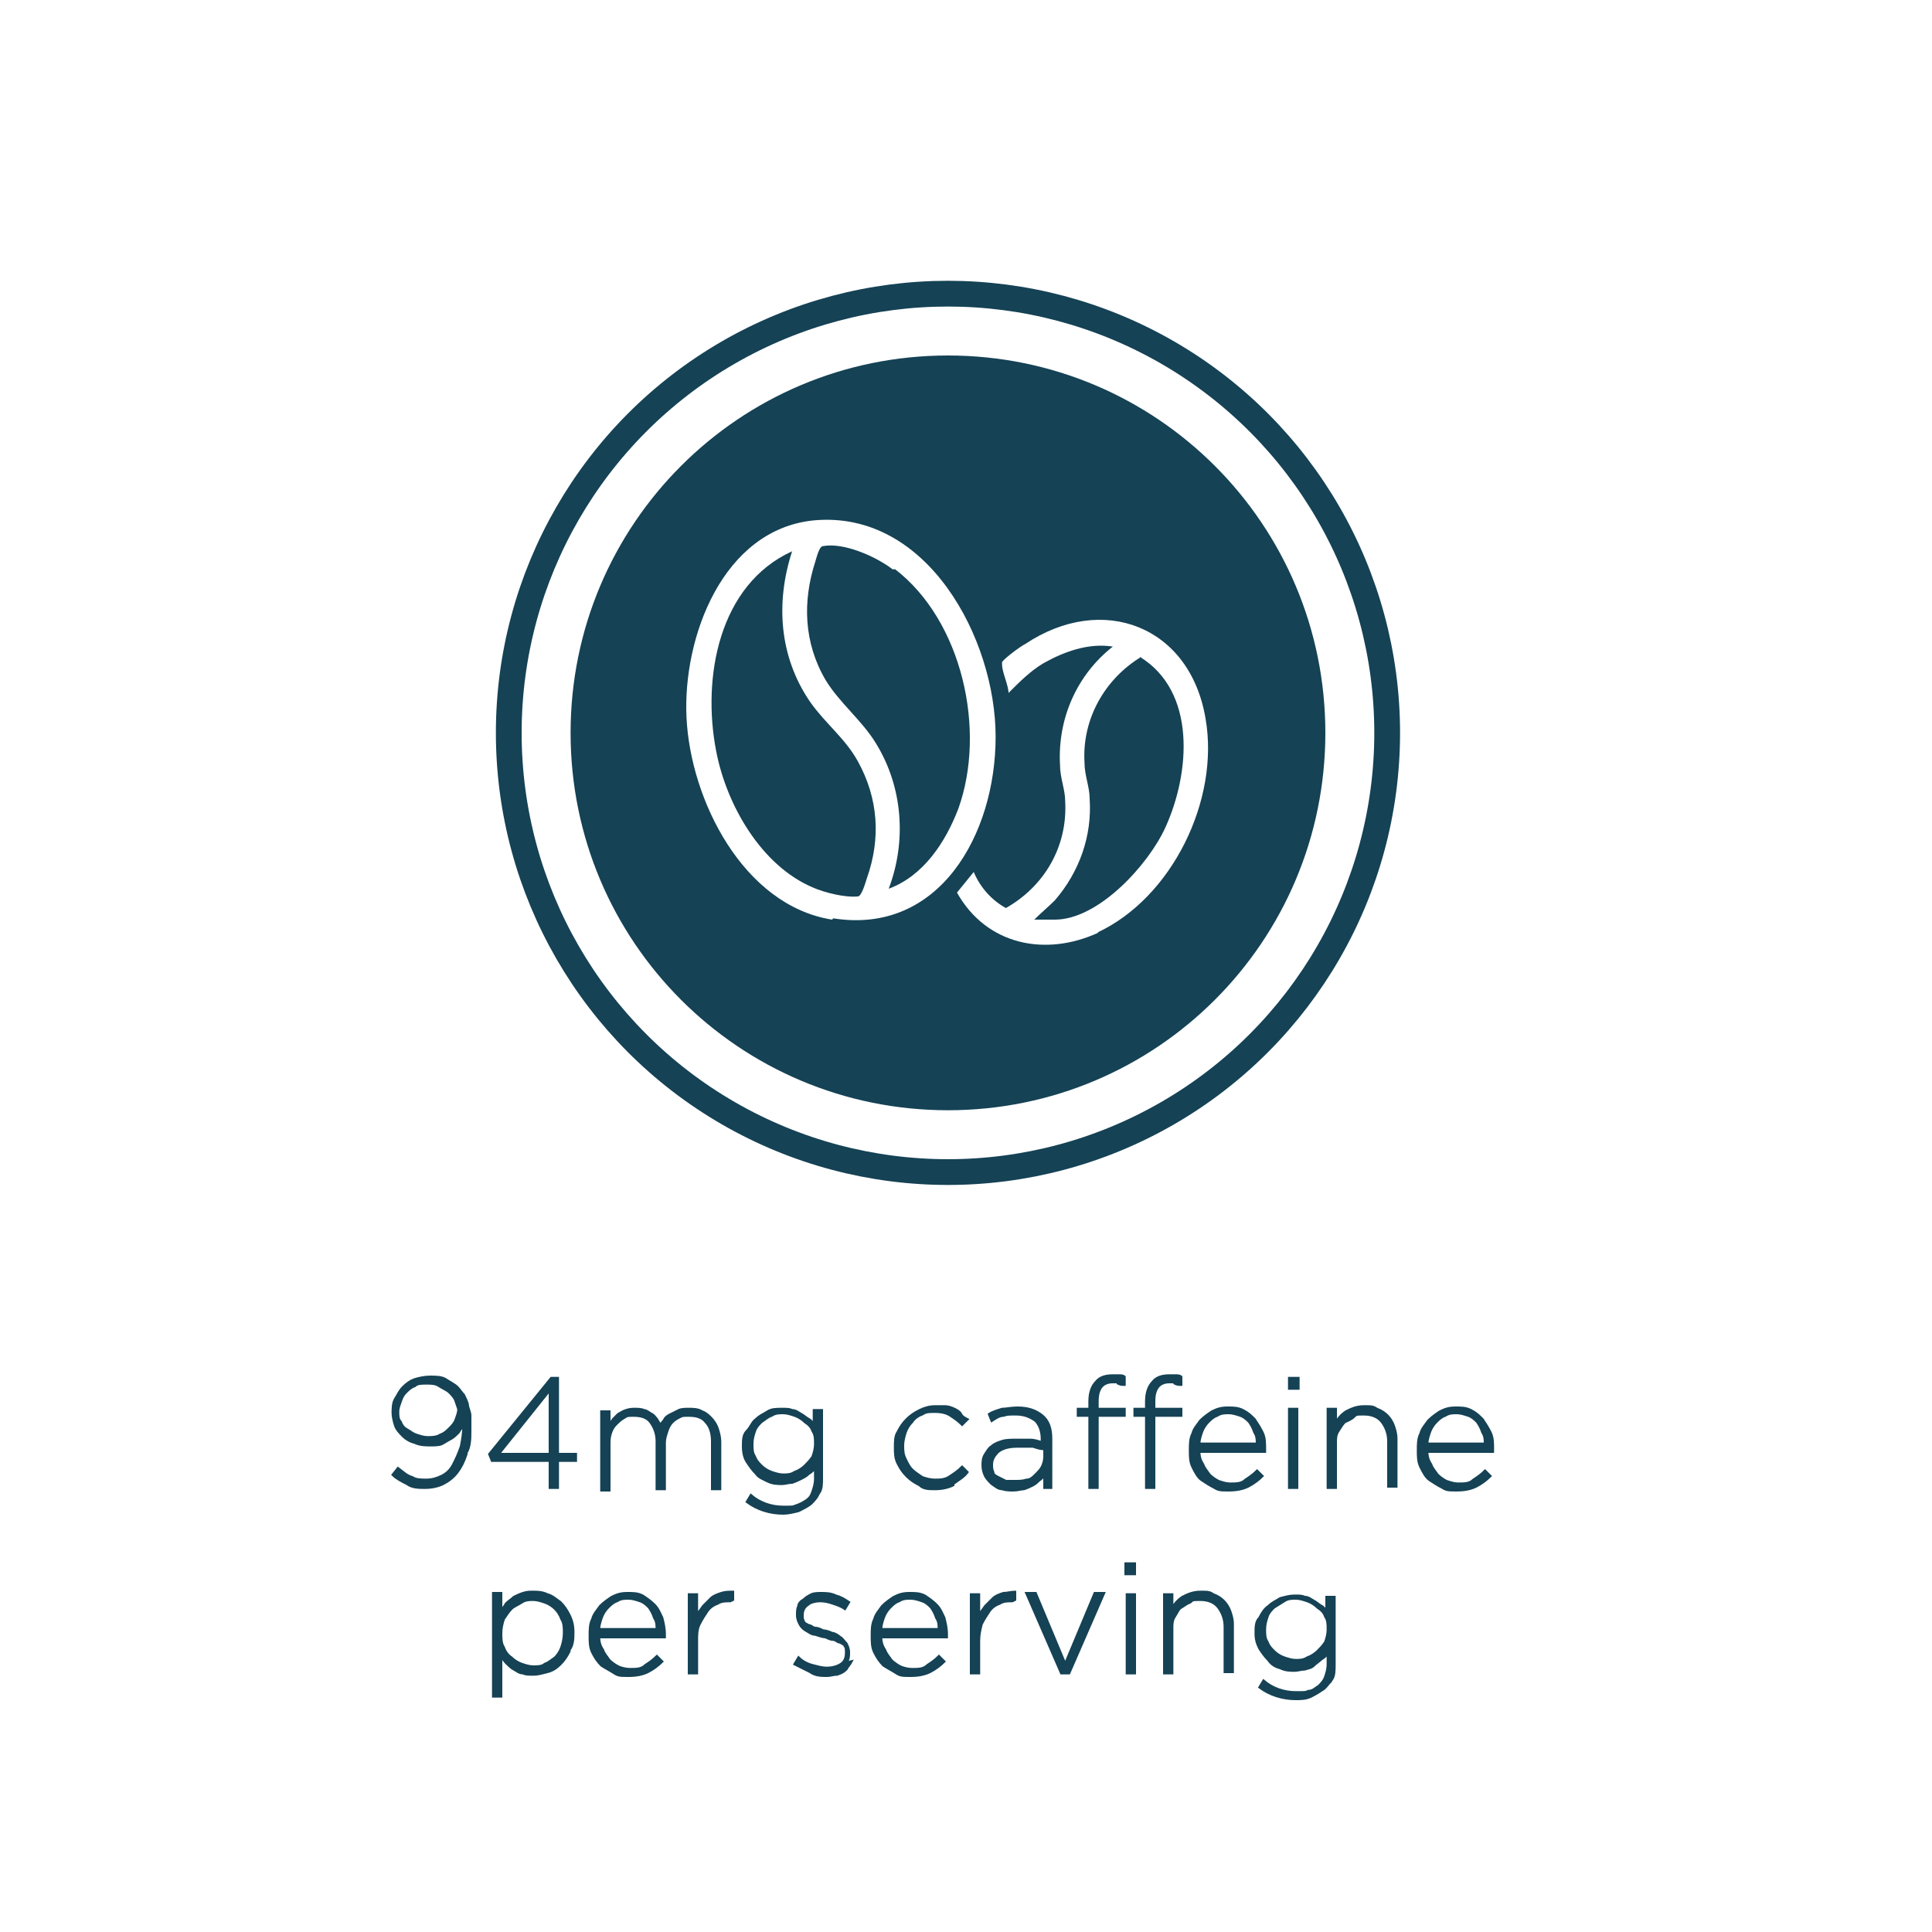 <svg viewBox="0 0 150 150" version="1.1" xmlns="http://www.w3.org/2000/svg" id="Layer_1">
  
  <defs>
    <style>
      .st0 {
        stroke-width: 2px;
      }

      .st0, .st1 {
        fill: none;
        stroke: #154255;
        stroke-miterlimit: 10;
      }

      .st2 {
        isolation: isolate;
      }

      .st1 {
        stroke-width: .2px;
      }

      .st3 {
        fill: #154255;
      }
    </style>
  </defs>
  <g class="st2">
    <path d="M36.2,112.9c-.2.6-.4,1-.7,1.4s-.7.7-1.1.9c-.4.2-.9.3-1.4.3s-1,0-1.4-.3c-.4-.2-.8-.4-1.1-.7l.4-.5c.4.3.7.6,1.1.7.3.2.7.2,1.1.2s.8-.1,1.2-.3c.4-.2.7-.5.9-.9s.4-.8.6-1.4c.1-.5.2-1.1.2-1.7-.1.2-.3.4-.4.6-.2.2-.4.4-.6.5-.2.1-.5.3-.7.4s-.6.1-.9.1-.8,0-1.2-.2c-.4-.1-.7-.3-.9-.5s-.5-.5-.6-.8c-.1-.3-.2-.7-.2-1s0-.8.2-1.1.3-.6.6-.9c.3-.3.6-.5.9-.6s.8-.2,1.2-.2.9,0,1.2.2.7.4.9.6.3.4.5.6c.1.2.2.4.3.7,0,.3.2.6.2.9,0,.3,0,.7,0,1.1,0,.7,0,1.3-.3,1.8ZM35.4,108.8c-.1-.3-.3-.5-.5-.7-.2-.2-.5-.3-.8-.5s-.6-.2-1-.2-.7,0-.9.2c-.3.1-.5.3-.7.5s-.3.4-.4.7c-.1.3-.2.5-.2.8s0,.6.2.8c.1.3.3.5.5.6s.4.3.7.4c.3.1.6.2.9.2s.7,0,1-.2c.3-.1.5-.3.7-.5.2-.2.4-.4.5-.7s.2-.5.2-.8,0-.6-.2-.8Z" class="st3"></path>
    <path d="M43.3,107v5.9h1.4v.5h-1.4v2.1h-.6v-2.1h-4.5l-.2-.5,4.8-5.9h.6ZM42.7,107.9l-4,5h4v-5Z" class="st3"></path>
    <path d="M55.3,115.5v-3.6c0-.7-.2-1.2-.5-1.5-.3-.4-.8-.5-1.3-.5s-.5,0-.7.1-.4.2-.6.4c-.2.2-.3.4-.4.7s-.2.6-.2.9v3.6h-.6v-3.7c0-.6-.2-1.1-.5-1.5-.3-.4-.8-.5-1.3-.5s-.5,0-.8.2c-.2.1-.4.3-.6.5-.2.2-.3.4-.4.7s-.1.6-.1.9v3.5h-.6v-6.1h.6v1.1c0-.2.2-.3.3-.5.1-.1.3-.3.4-.4.2-.1.3-.2.6-.3s.5-.1.7-.1.5,0,.7.1c.2,0,.4.2.6.3.2.1.3.3.4.4.1.2.2.3.3.5,0-.2.2-.3.3-.5.1-.2.3-.3.5-.4.2-.1.4-.2.6-.3s.5-.1.8-.1.7,0,1,.2c.3.1.5.3.7.5.2.2.4.5.5.8s.2.7.2,1v3.7h-.6Z" class="st3"></path>
    <path d="M63.6,115.8c-.1.4-.4.7-.6.9s-.6.4-1,.6c-.4.1-.8.2-1.2.2-1,0-2-.3-2.8-.9l.3-.5c.7.6,1.6.9,2.5.9s.7,0,1-.1.5-.2.8-.4.4-.4.5-.7c.1-.3.2-.6.2-1v-.9c-.1.2-.3.4-.5.5-.2.2-.4.3-.6.4-.2.1-.4.2-.7.3-.3,0-.5.1-.8.1s-.7,0-1.1-.2-.7-.3-.9-.6c-.3-.3-.5-.6-.7-.9s-.3-.7-.3-1.2h0c0-.5,0-.9.3-1.2s.4-.7.7-.9c.3-.3.6-.4.9-.6s.7-.2,1.1-.2.6,0,.8.1c.3,0,.5.2.7.3.2.1.4.3.6.4s.3.3.4.5v-1.2h.6v5.2c0,.5,0,.9-.2,1.2ZM63.3,112.1c0-.4,0-.7-.2-1-.1-.3-.3-.5-.6-.7-.2-.2-.5-.4-.8-.5-.3-.1-.6-.2-.9-.2s-.6,0-.9.2c-.3.1-.5.3-.8.5-.2.2-.4.4-.5.7-.1.3-.2.6-.2,1h0c0,.4,0,.7.2,1,.1.3.3.5.5.7.2.2.5.4.8.5.3.1.6.2.9.2s.6,0,.9-.2c.3-.1.6-.3.8-.5.2-.2.4-.4.6-.7.1-.3.2-.6.2-1h0Z" class="st3"></path>
    <path d="M74,115.3c-.4.2-.9.3-1.4.3s-.9,0-1.2-.3c-.4-.2-.7-.4-1-.7-.3-.3-.5-.6-.7-1-.2-.4-.2-.8-.2-1.2h0c0-.5,0-.9.2-1.2.2-.4.4-.7.7-1,.3-.3.6-.5,1-.7.4-.2.8-.3,1.2-.3s.5,0,.8,0c.2,0,.5.1.7.2.2.1.4.2.5.4s.3.3.5.4l-.4.4c-.3-.3-.6-.5-.9-.7-.3-.2-.7-.3-1.2-.3s-.7,0-1,.2c-.3.1-.6.3-.8.6-.2.2-.4.5-.5.8-.1.3-.2.7-.2,1h0c0,.4,0,.7.2,1.1s.3.6.5.8c.2.2.5.4.8.6.3.1.6.2,1,.2s.8,0,1.2-.3c.3-.2.6-.4.9-.7l.4.4c-.3.4-.7.6-1.1.9Z" class="st3"></path>
    <path d="M81.1,115.5v-1c-.1.1-.2.3-.4.4-.1.1-.3.3-.5.4s-.4.2-.7.3c-.2,0-.5.1-.8.1s-.6,0-.9-.1c-.3,0-.5-.2-.8-.4-.2-.2-.4-.4-.5-.6-.1-.2-.2-.5-.2-.8h0c0-.3,0-.6.2-.9s.3-.5.5-.6c.2-.2.5-.3.8-.4s.7-.1,1.1-.1.8,0,1.1,0c.3,0,.6.1.9.2v-.3c0-.6-.2-1.1-.5-1.4-.4-.3-.9-.5-1.5-.5s-.7,0-1,.1c-.3,0-.6.2-.9.4l-.2-.5c.3-.2.7-.3,1-.4.3,0,.7-.1,1.2-.1.8,0,1.4.2,1.9.6.5.4.7,1,.7,1.8v3.8h-.6ZM81.1,112.5c-.3,0-.6-.1-.9-.2-.3,0-.7,0-1.2,0-.6,0-1.1.1-1.5.4-.3.3-.5.6-.5,1h0c0,.2,0,.4.1.6,0,.2.2.3.4.4s.4.2.6.3c.2,0,.4,0,.7,0s.6,0,.9-.1c.3,0,.5-.2.7-.4.2-.2.4-.4.5-.6.1-.2.2-.5.2-.8v-.7Z" class="st3"></path>
  </g>
  <g class="st2">
    <path d="M36.2,112.9c-.2.6-.4,1-.7,1.4s-.7.7-1.1.9c-.4.2-.9.3-1.4.3s-1,0-1.4-.3c-.4-.2-.8-.4-1.1-.7l.4-.5c.4.3.7.6,1.1.7.3.2.7.2,1.1.2s.8-.1,1.2-.3c.4-.2.7-.5.9-.9s.4-.8.6-1.4c.1-.5.2-1.1.2-1.7-.1.2-.3.4-.4.6-.2.2-.4.4-.6.5-.2.1-.5.3-.7.4s-.6.1-.9.1-.8,0-1.2-.2c-.4-.1-.7-.3-.9-.5s-.5-.5-.6-.8c-.1-.3-.2-.7-.2-1s0-.8.2-1.1.3-.6.6-.9c.3-.3.6-.5.9-.6s.8-.2,1.2-.2.9,0,1.2.2.7.4.9.6.3.4.5.6c.1.2.2.4.3.7,0,.3.2.6.2.9,0,.3,0,.7,0,1.1,0,.7,0,1.3-.3,1.8ZM35.4,108.8c-.1-.3-.3-.5-.5-.7-.2-.2-.5-.3-.8-.5s-.6-.2-1-.2-.7,0-.9.2c-.3.1-.5.3-.7.5s-.3.4-.4.7c-.1.3-.2.5-.2.8s0,.6.2.8c.1.3.3.5.5.6s.4.3.7.4c.3.1.6.2.9.2s.7,0,1-.2c.3-.1.5-.3.7-.5.2-.2.4-.4.5-.7s.2-.5.2-.8,0-.6-.2-.8Z" class="st1"></path>
    <path d="M43.3,107v5.9h1.4v.5h-1.4v2.1h-.6v-2.1h-4.5l-.2-.5,4.8-5.9h.6ZM42.7,107.9l-4,5h4v-5Z" class="st1"></path>
    <path d="M55.3,115.5v-3.6c0-.7-.2-1.2-.5-1.5-.3-.4-.8-.5-1.3-.5s-.5,0-.7.1-.4.2-.6.4c-.2.2-.3.4-.4.7s-.2.6-.2.9v3.6h-.6v-3.7c0-.6-.2-1.1-.5-1.5-.3-.4-.8-.5-1.3-.5s-.5,0-.8.2c-.2.1-.4.3-.6.5-.2.2-.3.4-.4.7s-.1.6-.1.9v3.5h-.6v-6.1h.6v1.1c0-.2.2-.3.3-.5.1-.1.3-.3.4-.4.2-.1.3-.2.6-.3s.5-.1.7-.1.5,0,.7.1c.2,0,.4.2.6.3.2.1.3.3.4.4.1.2.2.3.3.5,0-.2.2-.3.3-.5.1-.2.3-.3.5-.4.2-.1.4-.2.6-.3s.5-.1.8-.1.7,0,1,.2c.3.1.5.3.7.5.2.2.4.5.5.8s.2.7.2,1v3.7h-.6Z" class="st1"></path>
    <path d="M63.6,115.8c-.1.4-.4.7-.6.9s-.6.4-1,.6c-.4.1-.8.2-1.2.2-1,0-2-.3-2.8-.9l.3-.5c.7.6,1.6.9,2.5.9s.7,0,1-.1.5-.2.8-.4.4-.4.5-.7c.1-.3.2-.6.2-1v-.9c-.1.2-.3.4-.5.5-.2.2-.4.3-.6.4-.2.1-.4.2-.7.3-.3,0-.5.1-.8.1s-.7,0-1.1-.2-.7-.3-.9-.6c-.3-.3-.5-.6-.7-.9s-.3-.7-.3-1.2h0c0-.5,0-.9.3-1.2s.4-.7.7-.9c.3-.3.6-.4.9-.6s.7-.2,1.1-.2.6,0,.8.1c.3,0,.5.2.7.3.2.1.4.3.6.4s.3.3.4.5v-1.2h.6v5.2c0,.5,0,.9-.2,1.2ZM63.3,112.1c0-.4,0-.7-.2-1-.1-.3-.3-.5-.6-.7-.2-.2-.5-.4-.8-.5-.3-.1-.6-.2-.9-.2s-.6,0-.9.2c-.3.1-.5.3-.8.5-.2.2-.4.4-.5.7-.1.3-.2.6-.2,1h0c0,.4,0,.7.2,1,.1.3.3.5.5.7.2.2.5.4.8.5.3.1.6.2.9.2s.6,0,.9-.2c.3-.1.6-.3.8-.5.2-.2.4-.4.6-.7.1-.3.2-.6.2-1h0Z" class="st1"></path>
    <path d="M74,115.3c-.4.2-.9.3-1.4.3s-.9,0-1.2-.3c-.4-.2-.7-.4-1-.7-.3-.3-.5-.6-.7-1-.2-.4-.2-.8-.2-1.2h0c0-.5,0-.9.2-1.2.2-.4.4-.7.7-1,.3-.3.6-.5,1-.7.4-.2.8-.3,1.2-.3s.5,0,.8,0c.2,0,.5.1.7.2.2.1.4.2.5.4s.3.3.5.4l-.4.4c-.3-.3-.6-.5-.9-.7-.3-.2-.7-.3-1.2-.3s-.7,0-1,.2c-.3.1-.6.3-.8.6-.2.2-.4.5-.5.8-.1.3-.2.7-.2,1h0c0,.4,0,.7.2,1.1s.3.6.5.8c.2.2.5.4.8.6.3.1.6.2,1,.2s.8,0,1.2-.3c.3-.2.6-.4.9-.7l.4.4c-.3.4-.7.6-1.1.9Z" class="st1"></path>
    <path d="M81.1,115.5v-1c-.1.1-.2.3-.4.4-.1.1-.3.3-.5.4s-.4.2-.7.3c-.2,0-.5.1-.8.1s-.6,0-.9-.1c-.3,0-.5-.2-.8-.4-.2-.2-.4-.4-.5-.6-.1-.2-.2-.5-.2-.8h0c0-.3,0-.6.2-.9s.3-.5.5-.6c.2-.2.5-.3.8-.4s.7-.1,1.1-.1.8,0,1.1,0c.3,0,.6.1.9.2v-.3c0-.6-.2-1.1-.5-1.4-.4-.3-.9-.5-1.5-.5s-.7,0-1,.1c-.3,0-.6.2-.9.4l-.2-.5c.3-.2.7-.3,1-.4.3,0,.7-.1,1.2-.1.8,0,1.4.2,1.9.6.5.4.7,1,.7,1.8v3.8h-.6ZM81.1,112.5c-.3,0-.6-.1-.9-.2-.3,0-.7,0-1.2,0-.6,0-1.1.1-1.5.4-.3.3-.5.6-.5,1h0c0,.2,0,.4.1.6,0,.2.2.3.4.4s.4.2.6.3c.2,0,.4,0,.7,0s.6,0,.9-.1c.3,0,.5-.2.7-.4.2-.2.4-.4.5-.6.1-.2.2-.5.2-.8v-.7Z" class="st1"></path>
  </g>
  <g class="st2">
    <path d="M86.8,107.3c-.1,0-.3,0-.4,0-.8,0-1.2.5-1.2,1.5v.6h2.1v.5h-2.1v5.6h-.6v-5.6h-.9v-.5h.9v-.6c0-.7.2-1.2.5-1.5.3-.4.8-.5,1.3-.5s.3,0,.5,0c.1,0,.3,0,.4.1v.6c-.2,0-.3,0-.5-.1Z" class="st3"></path>
    <path d="M91.2,107.3c-.1,0-.3,0-.4,0-.8,0-1.2.5-1.2,1.5v.6h2.1v.5h-2.1v5.6h-.6v-5.6h-.9v-.5h.9v-.6c0-.7.2-1.2.5-1.5.3-.4.8-.5,1.3-.5s.3,0,.5,0c.1,0,.3,0,.4.1v.6c-.2,0-.3,0-.5-.1Z" class="st3"></path>
  </g>
  <g class="st2">
    <path d="M86.8,107.3c-.1,0-.3,0-.4,0-.8,0-1.2.5-1.2,1.5v.6h2.1v.5h-2.1v5.6h-.6v-5.6h-.9v-.5h.9v-.6c0-.7.2-1.2.5-1.5.3-.4.8-.5,1.3-.5s.3,0,.5,0c.1,0,.3,0,.4.1v.6c-.2,0-.3,0-.5-.1Z" class="st1"></path>
    <path d="M91.2,107.3c-.1,0-.3,0-.4,0-.8,0-1.2.5-1.2,1.5v.6h2.1v.5h-2.1v5.6h-.6v-5.6h-.9v-.5h.9v-.6c0-.7.2-1.2.5-1.5.3-.4.8-.5,1.3-.5s.3,0,.5,0c.1,0,.3,0,.4.1v.6c-.2,0-.3,0-.5-.1Z" class="st1"></path>
  </g>
  <g class="st2">
    <path d="M93.4,113.7c.1.3.3.5.5.8.2.2.5.4.7.5.3.1.6.2.9.2.5,0,.9,0,1.2-.3.3-.2.6-.4.9-.7l.4.4c-.3.3-.7.6-1.1.8-.4.2-.9.3-1.5.3s-.8,0-1.1-.2c-.4-.2-.7-.4-1-.6s-.5-.6-.7-1c-.2-.4-.2-.8-.2-1.3h0c0-.5,0-.9.2-1.3.1-.4.4-.7.6-1,.3-.3.6-.5.9-.7.4-.2.7-.3,1.2-.3s.8,0,1.2.2.6.4.9.7c.2.3.4.6.6,1s.2.8.2,1.3h0c0,.2,0,.2,0,.2h-5.1c0,.4.1.7.3,1ZM97.6,112.1c0-.3,0-.6-.2-.9-.1-.3-.2-.5-.4-.8-.2-.2-.4-.4-.7-.5-.3-.1-.6-.2-.9-.2s-.6,0-.9.2c-.3.1-.5.3-.7.5-.2.2-.4.5-.5.8-.1.3-.2.6-.2.9h4.5Z" class="st3"></path>
    <path d="M100.1,107.8v-.8h.7v.8h-.7ZM100.1,115.5v-6.1h.6v6.1h-.6Z" class="st3"></path>
    <path d="M107.8,115.5v-3.6c0-.6-.2-1.1-.5-1.5-.3-.4-.8-.6-1.4-.6s-.6,0-.8.2-.5.3-.7.4c-.2.2-.3.4-.5.7s-.2.6-.2.9v3.5h-.6v-6.1h.6v1.1c.2-.4.5-.7.8-.9.4-.2.8-.4,1.4-.4s.7,0,1,.2c.3.1.6.3.8.5s.4.5.5.8c.1.3.2.6.2,1v3.7h-.6Z" class="st3"></path>
    <path d="M111.1,113.7c.1.3.3.5.5.8.2.2.5.4.7.5.3.1.6.2.9.2.5,0,.9,0,1.2-.3.3-.2.6-.4.9-.7l.4.4c-.3.3-.7.6-1.1.8-.4.2-.9.3-1.5.3s-.8,0-1.1-.2c-.4-.2-.7-.4-1-.6s-.5-.6-.7-1c-.2-.4-.2-.8-.2-1.3h0c0-.5,0-.9.2-1.3.1-.4.4-.7.6-1,.3-.3.6-.5.9-.7.4-.2.7-.3,1.2-.3s.8,0,1.2.2.6.4.9.7c.2.3.4.6.6,1s.2.8.2,1.3h0c0,.2,0,.2,0,.2h-5.1c0,.4.1.7.3,1ZM115.3,112.1c0-.3,0-.6-.2-.9-.1-.3-.2-.5-.4-.8-.2-.2-.4-.4-.7-.5-.3-.1-.6-.2-.9-.2s-.6,0-.9.2c-.3.1-.5.3-.7.5-.2.2-.4.5-.5.8-.1.3-.2.6-.2.9h4.5Z" class="st3"></path>
  </g>
  <g class="st2">
    <path d="M93.4,113.7c.1.3.3.5.5.8.2.2.5.4.7.5.3.1.6.2.9.2.5,0,.9,0,1.2-.3.3-.2.6-.4.9-.7l.4.4c-.3.3-.7.6-1.1.8-.4.2-.9.3-1.5.3s-.8,0-1.1-.2c-.4-.2-.7-.4-1-.6s-.5-.6-.7-1c-.2-.4-.2-.8-.2-1.3h0c0-.5,0-.9.2-1.3.1-.4.4-.7.6-1,.3-.3.6-.5.9-.7.4-.2.7-.3,1.2-.3s.8,0,1.2.2.6.4.9.7c.2.3.4.6.6,1s.2.8.2,1.3h0c0,.2,0,.2,0,.2h-5.1c0,.4.1.7.3,1ZM97.6,112.1c0-.3,0-.6-.2-.9-.1-.3-.2-.5-.4-.8-.2-.2-.4-.4-.7-.5-.3-.1-.6-.2-.9-.2s-.6,0-.9.2c-.3.1-.5.3-.7.5-.2.2-.4.5-.5.8-.1.3-.2.6-.2.9h4.5Z" class="st1"></path>
    <path d="M100.1,107.8v-.8h.7v.8h-.7ZM100.1,115.5v-6.1h.6v6.1h-.6Z" class="st1"></path>
    <path d="M107.8,115.5v-3.6c0-.6-.2-1.1-.5-1.5-.3-.4-.8-.6-1.4-.6s-.6,0-.8.2-.5.3-.7.4c-.2.2-.3.4-.5.7s-.2.6-.2.9v3.5h-.6v-6.1h.6v1.1c.2-.4.5-.7.8-.9.4-.2.8-.4,1.4-.4s.7,0,1,.2c.3.1.6.3.8.5s.4.5.5.8c.1.3.2.6.2,1v3.7h-.6Z" class="st1"></path>
    <path d="M111.1,113.7c.1.3.3.5.5.8.2.2.5.4.7.5.3.1.6.2.9.2.5,0,.9,0,1.2-.3.3-.2.6-.4.9-.7l.4.4c-.3.3-.7.6-1.1.8-.4.2-.9.3-1.5.3s-.8,0-1.1-.2c-.4-.2-.7-.4-1-.6s-.5-.6-.7-1c-.2-.4-.2-.8-.2-1.3h0c0-.5,0-.9.2-1.3.1-.4.4-.7.6-1,.3-.3.6-.5.9-.7.4-.2.7-.3,1.2-.3s.8,0,1.2.2.6.4.9.7c.2.3.4.6.6,1s.2.8.2,1.3h0c0,.2,0,.2,0,.2h-5.1c0,.4.1.7.3,1ZM115.3,112.1c0-.3,0-.6-.2-.9-.1-.3-.2-.5-.4-.8-.2-.2-.4-.4-.7-.5-.3-.1-.6-.2-.9-.2s-.6,0-.9.2c-.3.1-.5.3-.7.5-.2.2-.4.5-.5.8-.1.3-.2.6-.2.9h4.5Z" class="st1"></path>
  </g>
  <g class="st2">
    <path d="M44.2,128.2c-.2.4-.4.7-.7,1-.3.3-.6.5-1,.6-.4.1-.7.2-1.1.2s-.6,0-.8-.1c-.3,0-.5-.2-.7-.3-.2-.1-.4-.3-.6-.5-.2-.2-.3-.4-.4-.6v3.2h-.6v-8h.6v1.4c.1-.2.3-.4.4-.6.2-.2.4-.3.6-.5.2-.1.4-.2.7-.3s.5-.1.8-.1.7,0,1.1.2c.4.1.7.4,1,.6.3.3.5.6.7,1,.2.4.3.8.3,1.3h0c0,.5,0,1-.3,1.4ZM43.8,126.8c0-.4,0-.8-.2-1.1-.1-.3-.3-.6-.5-.8-.2-.2-.5-.4-.8-.5-.3-.1-.6-.2-.9-.2s-.6,0-.9.2-.6.3-.8.5c-.2.2-.4.5-.6.8-.1.3-.2.7-.2,1.1h0c0,.4,0,.8.2,1.1.1.3.3.6.6.8.2.2.5.4.8.5s.6.2.9.2.7,0,.9-.2c.3-.1.5-.3.8-.5.2-.2.4-.5.5-.8.1-.3.2-.7.2-1.1h0Z" class="st3"></path>
    <path d="M46.8,128.1c.1.3.3.5.5.8.2.2.5.4.7.5s.6.2.9.2c.5,0,.9,0,1.2-.3.3-.2.6-.4.9-.7l.4.4c-.3.3-.7.6-1.1.8-.4.2-.9.3-1.5.3s-.8,0-1.1-.2-.7-.4-1-.6c-.3-.3-.5-.6-.7-1-.2-.4-.2-.8-.2-1.3h0c0-.5,0-.9.2-1.3.1-.4.4-.7.6-1,.3-.3.6-.5.9-.7.4-.2.7-.3,1.2-.3s.8,0,1.2.2c.3.2.6.4.9.7s.4.6.6,1c.1.4.2.8.2,1.3h0c0,.2,0,.2,0,.2h-5.1c0,.4.1.7.3,1ZM51,126.5c0-.3,0-.6-.2-.9-.1-.3-.2-.5-.4-.8-.2-.2-.4-.4-.7-.5-.3-.1-.6-.2-.9-.2s-.6,0-.9.2c-.3.1-.5.3-.7.5-.2.2-.4.5-.5.8-.1.3-.2.6-.2.9h4.5Z" class="st3"></path>
    <path d="M56.7,124.3c-.4,0-.7,0-1,.2-.3.1-.6.3-.8.6-.2.3-.4.6-.6,1s-.2.8-.2,1.3v2.5h-.6v-6.1h.6v1.7c.1-.3.3-.5.5-.8.2-.2.4-.4.6-.6.2-.2.5-.3.8-.4s.6-.1.9-.1v.6h0Z" class="st3"></path>
    <path d="M66.1,129c-.1.2-.3.4-.4.6-.2.2-.4.3-.7.4-.3,0-.5.1-.8.1-.4,0-.9,0-1.3-.3-.4-.2-.8-.4-1.2-.6l.3-.5c.3.3.7.5,1.1.6.4.1.7.2,1.1.2s.8-.1,1.1-.3c.3-.2.4-.5.4-.9h0c0-.2,0-.4-.1-.5,0-.1-.2-.2-.4-.3-.2,0-.3-.2-.5-.2s-.4-.1-.6-.2c-.2,0-.5-.1-.8-.2-.3,0-.5-.2-.7-.3-.2-.1-.4-.3-.5-.5-.1-.2-.2-.4-.2-.7h0c0-.3,0-.5.1-.7,0-.2.2-.4.4-.5.2-.2.4-.3.6-.4s.5-.1.8-.1.7,0,1.1.2c.4.1.7.3,1,.5l-.3.5c-.3-.2-.6-.3-.9-.4-.3-.1-.6-.2-1-.2s-.8.1-1,.3c-.3.2-.4.5-.4.8h0c0,.2,0,.3.1.5,0,.1.2.2.4.3.2,0,.3.2.5.2.2,0,.4.1.6.2.2,0,.5.1.7.2.2,0,.5.2.6.3.2.1.3.3.5.5.1.2.2.4.2.7h0c0,.3,0,.5-.2.8Z" class="st3"></path>
    <path d="M68.7,128.1c.1.3.3.5.5.8.2.2.5.4.7.5s.6.2.9.2c.5,0,.9,0,1.2-.3.3-.2.6-.4.9-.7l.4.4c-.3.3-.7.6-1.1.8-.4.2-.9.3-1.5.3s-.8,0-1.1-.2-.7-.4-1-.6c-.3-.3-.5-.6-.7-1-.2-.4-.2-.8-.2-1.3h0c0-.5,0-.9.2-1.3.1-.4.4-.7.6-1,.3-.3.6-.5.9-.7.4-.2.7-.3,1.2-.3s.8,0,1.2.2c.3.2.6.4.9.7s.4.6.6,1c.1.4.2.8.2,1.3h0c0,.2,0,.2,0,.2h-5.1c0,.4.1.7.3,1ZM72.9,126.5c0-.3,0-.6-.2-.9-.1-.3-.2-.5-.4-.8-.2-.2-.4-.4-.7-.5-.3-.1-.6-.2-.9-.2s-.6,0-.9.2c-.3.1-.5.3-.7.5-.2.2-.4.5-.5.8-.1.3-.2.6-.2.9h4.5Z" class="st3"></path>
    <path d="M78.6,124.3c-.4,0-.7,0-1,.2-.3.1-.6.3-.8.6-.2.3-.4.6-.6,1-.1.4-.2.8-.2,1.3v2.5h-.6v-6.1h.6v1.7c.1-.3.3-.5.5-.8.2-.2.4-.4.6-.6.2-.2.5-.3.8-.4.3,0,.6-.1.9-.1v.6h0Z" class="st3"></path>
    <path d="M82.9,129.9h-.5l-2.7-6.2h.7l2.3,5.5,2.3-5.5h.7l-2.7,6.2Z" class="st3"></path>
    <path d="M87.4,122.2v-.8h.7v.8h-.7ZM87.5,129.9v-6.1h.6v6.1h-.6Z" class="st3"></path>
    <path d="M95.1,129.9v-3.6c0-.6-.2-1.1-.5-1.5s-.8-.6-1.4-.6-.6,0-.8.2c-.3.1-.5.3-.7.4s-.3.4-.5.7-.2.6-.2.9v3.5h-.6v-6.1h.6v1.1c.2-.4.5-.7.8-.9.4-.2.8-.4,1.4-.4s.7,0,1,.2c.3.1.6.3.8.5.2.2.4.5.5.8s.2.6.2,1v3.7h-.6Z" class="st3"></path>
    <path d="M103.4,130.2c-.1.4-.4.7-.6.9-.3.2-.6.4-1,.6s-.8.2-1.2.2c-1,0-2-.3-2.8-.9l.3-.5c.7.6,1.6.9,2.5.9s.7,0,1-.1c.3,0,.5-.2.8-.4.2-.2.4-.4.5-.7.1-.3.2-.6.2-1v-.9c-.1.2-.3.4-.5.5-.2.2-.4.3-.6.5s-.4.2-.7.3c-.3,0-.5.1-.8.1s-.7,0-1.1-.2c-.4-.1-.7-.3-.9-.6-.3-.3-.5-.6-.7-.9-.2-.4-.3-.7-.3-1.2h0c0-.5,0-.9.3-1.2.2-.4.4-.7.7-.9.3-.3.6-.4.9-.6.4-.1.7-.2,1.1-.2s.6,0,.8.1c.3,0,.5.2.7.3s.4.3.6.4.3.3.4.5v-1.2h.6v5.2c0,.5,0,.9-.2,1.2ZM103.1,126.5c0-.4,0-.7-.2-1-.1-.3-.3-.5-.6-.7-.2-.2-.5-.4-.8-.5s-.6-.2-.9-.2-.6,0-.9.2-.5.3-.8.5c-.2.2-.4.4-.5.7-.1.3-.2.6-.2,1h0c0,.4,0,.7.2,1,.1.3.3.5.5.7s.5.4.8.5c.3.1.6.2.9.2s.6,0,.9-.2c.3-.1.6-.3.8-.5.2-.2.4-.4.6-.7.1-.3.2-.6.2-1h0Z" class="st3"></path>
  </g>
  <g class="st2">
    <path d="M44.2,128.2c-.2.4-.4.7-.7,1-.3.3-.6.5-1,.6-.4.1-.7.2-1.1.2s-.6,0-.8-.1c-.3,0-.5-.2-.7-.3-.2-.1-.4-.3-.6-.5-.2-.2-.3-.4-.4-.6v3.2h-.6v-8h.6v1.4c.1-.2.3-.4.4-.6.2-.2.4-.3.6-.5.2-.1.4-.2.7-.3s.5-.1.8-.1.7,0,1.1.2c.4.1.7.4,1,.6.3.3.5.6.7,1,.2.4.3.8.3,1.3h0c0,.5,0,1-.3,1.4ZM43.8,126.8c0-.4,0-.8-.2-1.1-.1-.3-.3-.6-.5-.8-.2-.2-.5-.4-.8-.5-.3-.1-.6-.2-.9-.2s-.6,0-.9.2-.6.3-.8.5c-.2.2-.4.5-.6.8-.1.3-.2.7-.2,1.1h0c0,.4,0,.8.2,1.1.1.3.3.6.6.8.2.2.5.4.8.5s.6.2.9.2.7,0,.9-.2c.3-.1.5-.3.8-.5.2-.2.4-.5.5-.8.1-.3.2-.7.2-1.1h0Z" class="st1"></path>
    <path d="M46.8,128.1c.1.3.3.5.5.8.2.2.5.4.7.5s.6.2.9.2c.5,0,.9,0,1.2-.3.3-.2.6-.4.9-.7l.4.4c-.3.3-.7.6-1.1.8-.4.2-.9.3-1.5.3s-.8,0-1.1-.2-.7-.4-1-.6c-.3-.3-.5-.6-.7-1-.2-.4-.2-.8-.2-1.3h0c0-.5,0-.9.2-1.3.1-.4.4-.7.6-1,.3-.3.6-.5.9-.7.4-.2.7-.3,1.2-.3s.8,0,1.2.2c.3.2.6.4.9.7s.4.6.6,1c.1.4.2.8.2,1.3h0c0,.2,0,.2,0,.2h-5.1c0,.4.1.7.3,1ZM51,126.5c0-.3,0-.6-.2-.9-.1-.3-.2-.5-.4-.8-.2-.2-.4-.4-.7-.5-.3-.1-.6-.2-.9-.2s-.6,0-.9.2c-.3.1-.5.3-.7.5-.2.2-.4.5-.5.8-.1.3-.2.6-.2.9h4.5Z" class="st1"></path>
    <path d="M56.7,124.3c-.4,0-.7,0-1,.2-.3.1-.6.3-.8.6-.2.3-.4.6-.6,1s-.2.8-.2,1.3v2.5h-.6v-6.1h.6v1.7c.1-.3.3-.5.5-.8.2-.2.4-.4.6-.6.2-.2.5-.3.8-.4s.6-.1.9-.1v.6h0Z" class="st1"></path>
    <path d="M66.1,129c-.1.2-.3.4-.4.6-.2.2-.4.3-.7.4-.3,0-.5.1-.8.1-.4,0-.9,0-1.3-.3-.4-.2-.8-.4-1.2-.6l.3-.5c.3.3.7.5,1.1.6.4.1.7.2,1.1.2s.8-.1,1.1-.3c.3-.2.4-.5.4-.9h0c0-.2,0-.4-.1-.5,0-.1-.2-.2-.4-.3-.2,0-.3-.2-.5-.2s-.4-.1-.6-.2c-.2,0-.5-.1-.8-.2-.3,0-.5-.2-.7-.3-.2-.1-.4-.3-.5-.5-.1-.2-.2-.4-.2-.7h0c0-.3,0-.5.1-.7,0-.2.2-.4.4-.5.2-.2.4-.3.6-.4s.5-.1.8-.1.7,0,1.1.2c.4.1.7.3,1,.5l-.3.5c-.3-.2-.6-.3-.9-.4-.3-.1-.6-.2-1-.2s-.8.1-1,.3c-.3.2-.4.5-.4.8h0c0,.2,0,.3.1.5,0,.1.2.2.4.3.2,0,.3.2.5.2.2,0,.4.1.6.2.2,0,.5.1.7.2.2,0,.5.2.6.3.2.1.3.3.5.5.1.2.2.4.2.7h0c0,.3,0,.5-.2.8Z" class="st1"></path>
    <path d="M68.7,128.1c.1.3.3.5.5.8.2.2.5.4.7.5s.6.2.9.2c.5,0,.9,0,1.2-.3.3-.2.6-.4.9-.7l.4.4c-.3.3-.7.6-1.1.8-.4.2-.9.3-1.5.3s-.8,0-1.1-.2-.7-.4-1-.6c-.3-.3-.5-.6-.7-1-.2-.4-.2-.8-.2-1.3h0c0-.5,0-.9.2-1.3.1-.4.4-.7.6-1,.3-.3.6-.5.9-.7.4-.2.7-.3,1.2-.3s.8,0,1.2.2c.3.2.6.4.9.7s.4.6.6,1c.1.4.2.8.2,1.3h0c0,.2,0,.2,0,.2h-5.1c0,.4.1.7.3,1ZM72.9,126.5c0-.3,0-.6-.2-.9-.1-.3-.2-.5-.4-.8-.2-.2-.4-.4-.7-.5-.3-.1-.6-.2-.9-.2s-.6,0-.9.2c-.3.1-.5.3-.7.5-.2.2-.4.5-.5.8-.1.3-.2.6-.2.9h4.5Z" class="st1"></path>
    <path d="M78.6,124.3c-.4,0-.7,0-1,.2-.3.1-.6.3-.8.6-.2.3-.4.6-.6,1-.1.4-.2.8-.2,1.3v2.5h-.6v-6.1h.6v1.7c.1-.3.3-.5.5-.8.2-.2.4-.4.6-.6.2-.2.5-.3.8-.4.3,0,.6-.1.9-.1v.6h0Z" class="st1"></path>
    <path d="M82.9,129.9h-.5l-2.7-6.2h.7l2.3,5.5,2.3-5.5h.7l-2.7,6.2Z" class="st1"></path>
    <path d="M87.4,122.2v-.8h.7v.8h-.7ZM87.5,129.9v-6.1h.6v6.1h-.6Z" class="st1"></path>
    <path d="M95.1,129.9v-3.6c0-.6-.2-1.1-.5-1.5s-.8-.6-1.4-.6-.6,0-.8.2c-.3.1-.5.3-.7.4s-.3.4-.5.7-.2.6-.2.9v3.5h-.6v-6.1h.6v1.1c.2-.4.5-.7.8-.9.4-.2.8-.4,1.4-.4s.7,0,1,.2c.3.1.6.3.8.5.2.2.4.5.5.8s.2.6.2,1v3.7h-.6Z" class="st1"></path>
    <path d="M103.4,130.2c-.1.4-.4.7-.6.9-.3.2-.6.4-1,.6s-.8.2-1.2.2c-1,0-2-.3-2.8-.9l.3-.5c.7.6,1.6.9,2.5.9s.7,0,1-.1c.3,0,.5-.2.8-.4.2-.2.4-.4.5-.7.1-.3.2-.6.2-1v-.9c-.1.2-.3.4-.5.5-.2.2-.4.3-.6.5s-.4.2-.7.3c-.3,0-.5.1-.8.1s-.7,0-1.1-.2c-.4-.1-.7-.3-.9-.6-.3-.3-.5-.6-.7-.9-.2-.4-.3-.7-.3-1.2h0c0-.5,0-.9.3-1.2.2-.4.4-.7.7-.9.3-.3.6-.4.9-.6.4-.1.7-.2,1.1-.2s.6,0,.8.1c.3,0,.5.2.7.3s.4.3.6.4.3.3.4.5v-1.2h.6v5.2c0,.5,0,.9-.2,1.2ZM103.1,126.5c0-.4,0-.7-.2-1-.1-.3-.3-.5-.6-.7-.2-.2-.5-.4-.8-.5s-.6-.2-.9-.2-.6,0-.9.2-.5.3-.8.5c-.2.2-.4.4-.5.7-.1.3-.2.6-.2,1h0c0,.4,0,.7.2,1,.1.3.3.5.5.7s.5.4.8.5c.3.1.6.2.9.2s.6,0,.9-.2c.3-.1.6-.3.8-.5.2-.2.4-.4.6-.7.1-.3.2-.6.2-1h0Z" class="st1"></path>
  </g>
  <circle r="34.1" cy="56.9" cx="73.6" class="st0"></circle>
  <g>
    <path d="M62.9,54.5c-2.4-3.5-2.7-7.7-1.4-11.7-5.7,2.6-7,9.8-5.9,15.5.8,4.2,3.5,8.9,7.5,10.6.9.4,2.5.8,3.5.7.3,0,.6-1.1.7-1.4,1.1-3.1.9-6.2-.7-9.1-1-1.8-2.5-2.9-3.7-4.6Z" class="st3"></path>
    <path d="M69.3,44.2c-1.3-1-3.8-2.1-5.4-1.8-.3,0-.5.9-.6,1.2-1,3.1-.9,6.3.8,9.2,1.1,1.8,2.8,3.1,3.9,4.9,2.1,3.4,2.4,7.6,1,11.3,2.7-1,4.4-3.6,5.4-6.2,2.2-6.1.3-14.6-4.9-18.6h0Z" class="st3"></path>
    <path d="M73.6,27.6c-16.2,0-29.3,13.1-29.3,29.3s13.1,29.3,29.3,29.3,29.3-13.1,29.3-29.3-13.1-29.3-29.3-29.3ZM64.6,71.4c-6.9-1.1-11-9.3-11.3-15.7-.3-6.2,2.8-14.6,9.9-15.3,8.8-.8,14.1,9.2,14.1,16.8s-4.4,15.4-12.6,14.1ZM85.3,72.4c-4.1,1.9-8.7,1-11-3.1l1.3-1.6c.5,1.2,1.4,2.2,2.5,2.8,3-1.7,4.8-4.8,4.6-8.3,0-.9-.4-1.8-.4-2.8-.2-3.6,1.3-7,4.1-9.2-1.9-.3-3.8.4-5.4,1.3-1,.6-1.8,1.4-2.7,2.3,0-.6-.5-1.6-.5-2.2s0-.1,0-.2c.2-.3,1.4-1.2,1.8-1.4,6-4,12.8-1.4,14,5.8,1.1,6.3-2.6,13.9-8.4,16.6h0Z" class="st3"></path>
    <path d="M88.6,51c-2.8,1.7-4.6,4.8-4.4,8.2,0,1,.4,1.9.4,2.8.2,2.9-.8,5.7-2.7,7.9-.5.5-1.1,1-1.6,1.5h1.6c3.4,0,7.3-4.3,8.6-7.2,1.9-4.2,2.4-10.5-2-13.2h0Z" class="st3"></path>
  </g>
</svg>